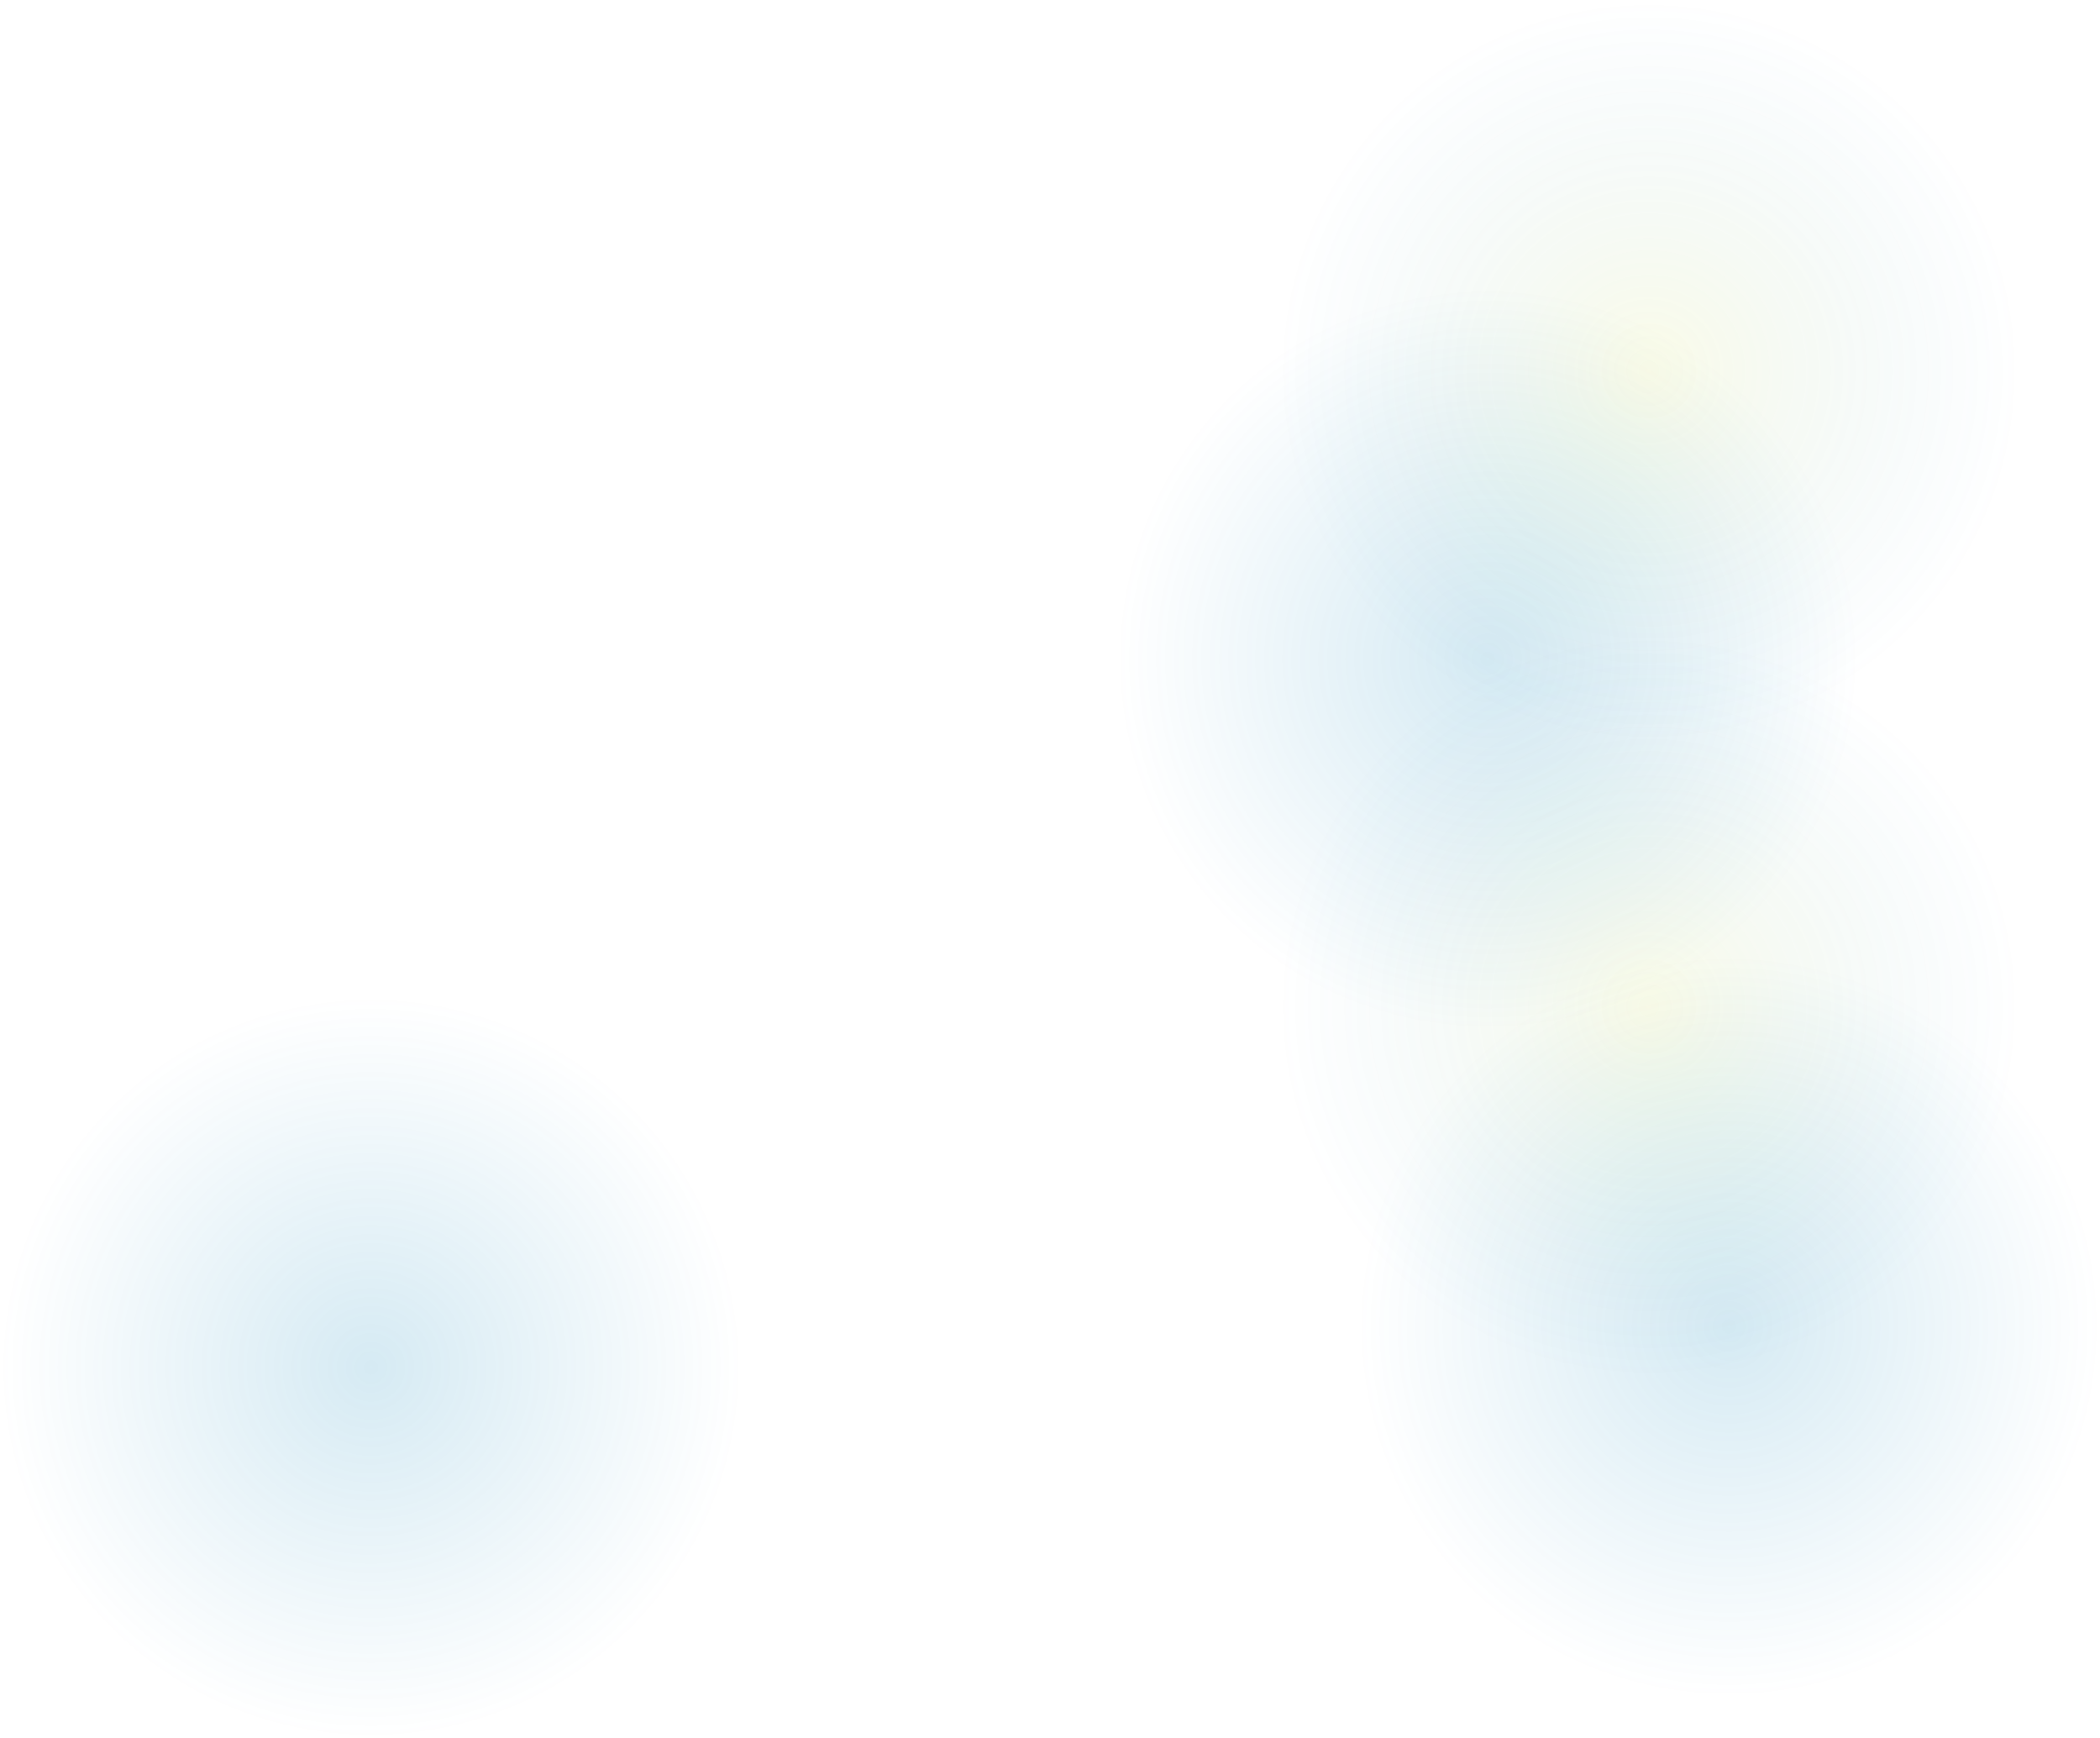 <svg xmlns="http://www.w3.org/2000/svg" xmlns:xlink="http://www.w3.org/1999/xlink" width="2253" height="1865" viewBox="0 0 2253 1865">
  <defs>
    <radialGradient id="radial-gradient" cx="0.5" cy="0.5" r="0.5" gradientUnits="objectBoundingBox">
      <stop offset="0" stop-color="#017fb7"/>
      <stop offset="1" stop-color="#017fb7" stop-opacity="0"/>
    </radialGradient>
    <radialGradient id="radial-gradient-3" cx="0.5" cy="0.5" r="0.5" gradientUnits="objectBoundingBox">
      <stop offset="0" stop-color="#d9e038"/>
      <stop offset="1" stop-color="#017fb7" stop-opacity="0"/>
    </radialGradient>
  </defs>
  <g id="グループ_13545" data-name="グループ 13545" transform="translate(342 -3450)">
    <circle id="楕円形_33" data-name="楕円形 33" cx="398" cy="398" r="398" transform="translate(-342 4519)" opacity="0.162" fill="url(#radial-gradient)"/>
    <circle id="楕円形_32" data-name="楕円形 32" cx="398" cy="398" r="398" transform="translate(856 3759)" opacity="0.162" fill="url(#radial-gradient)"/>
    <circle id="楕円形_31" data-name="楕円形 31" cx="398" cy="398" r="398" transform="translate(1029 3450)" opacity="0.119" fill="url(#radial-gradient-3)"/>
    <circle id="楕円形_36" data-name="楕円形 36" cx="398" cy="398" r="398" transform="translate(1115 4475)" opacity="0.162" fill="url(#radial-gradient)"/>
    <circle id="楕円形_37" data-name="楕円形 37" cx="398" cy="398" r="398" transform="translate(1029 4132)" opacity="0.119" fill="url(#radial-gradient-3)"/>
  </g>
</svg>
